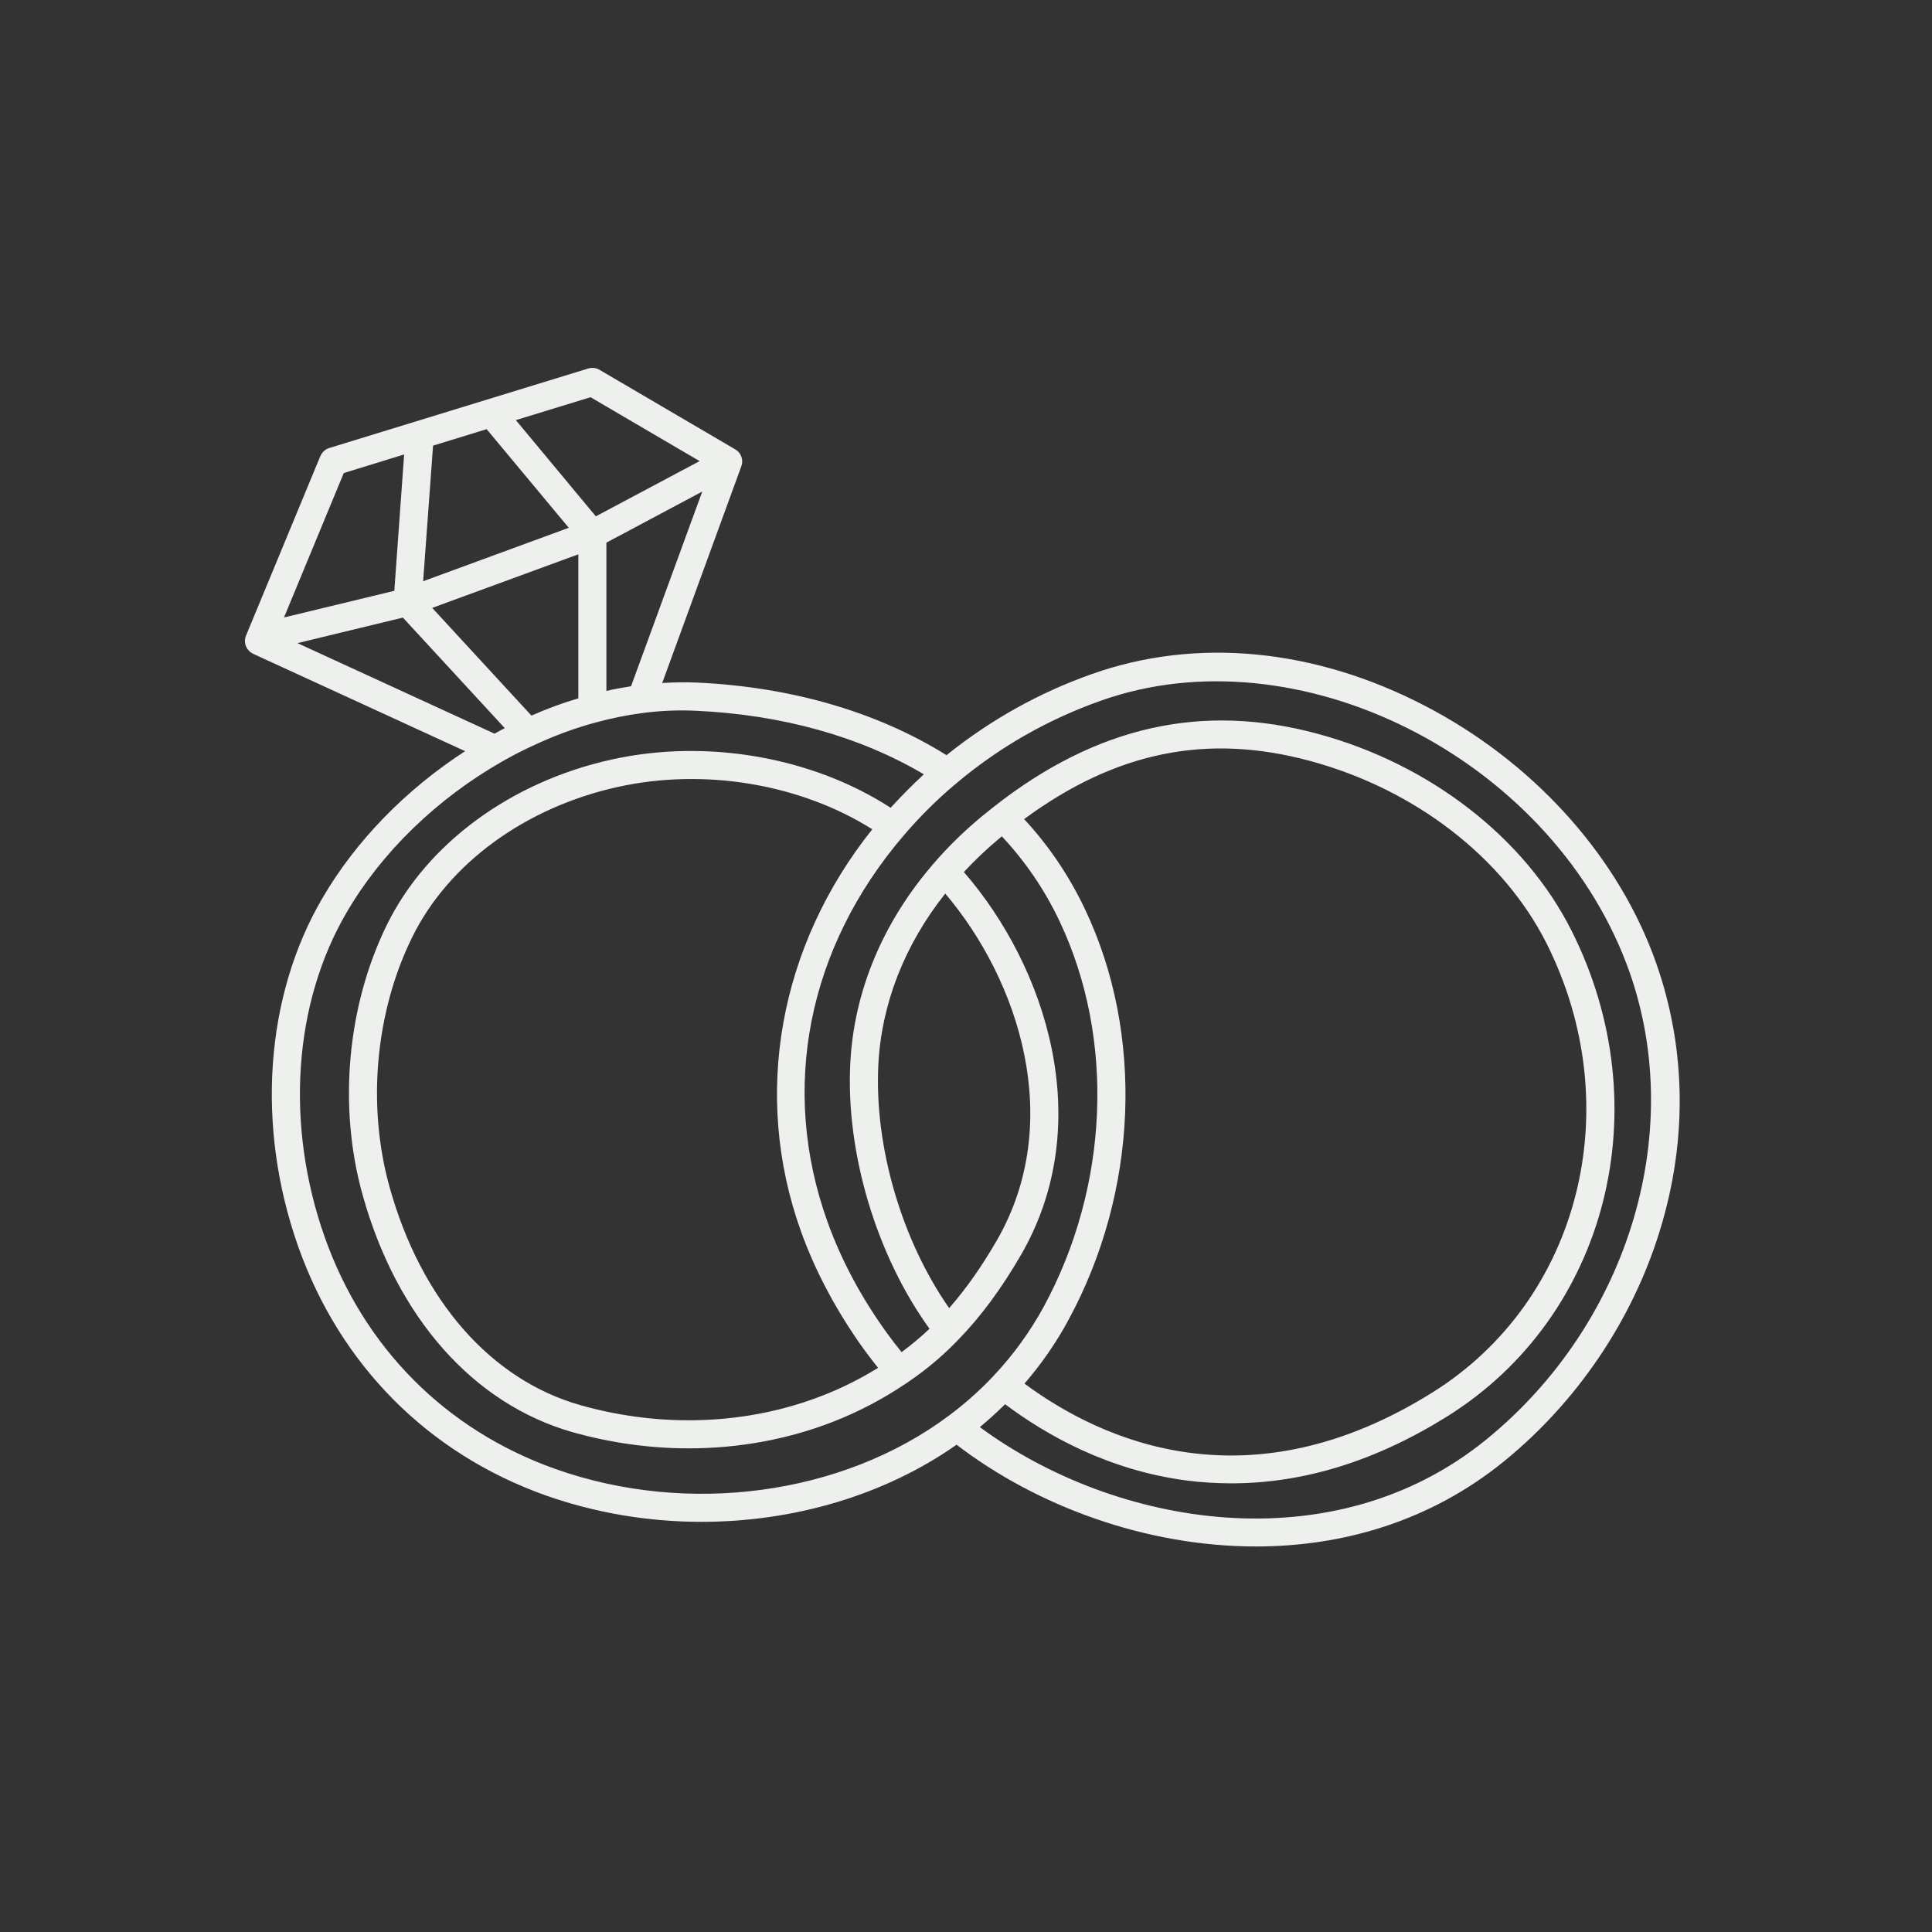 <svg xmlns="http://www.w3.org/2000/svg" xmlns:xlink="http://www.w3.org/1999/xlink" width="80" zoomAndPan="magnify" viewBox="0 0 60 60" height="80" preserveAspectRatio="xMidYMid meet" version="1.0"><rect x="0" y="0" width="60" height="60" fill="#333333" stroke="none"/><defs><clipPath id="99e7a86b57"><path d="M 7.531 11.41 L 52.531 11.41 L 52.531 48.91 L 7.531 48.91 Z M 7.531 11.41 " clip-rule="nonzero"/></clipPath></defs><g clip-path="url(#99e7a86b57)"><path fill="#eef0ed" d="M 51.328 29.621 C 50.117 26.434 47.539 23.625 44.258 21.922 C 40.828 20.137 37.156 19.785 33.918 20.93 C 32.266 21.512 30.75 22.363 29.395 23.453 C 27.25 22.113 24.586 21.336 21.664 21.199 C 21.301 21.184 20.934 21.188 20.566 21.211 C 20.566 21.211 23.027 14.473 23.027 14.469 C 23.094 14.273 23.012 14.059 22.836 13.957 L 18.617 11.484 C 18.512 11.422 18.383 11.41 18.266 11.445 L 10.223 13.914 C 10.098 13.953 10 14.047 9.949 14.164 L 7.641 19.738 C 7.551 19.953 7.648 20.203 7.863 20.305 L 14.445 23.328 C 12.605 24.52 11.047 26.117 10.016 27.887 C 8.227 30.938 7.945 34.984 9.258 38.703 C 10.562 42.395 13.297 45.145 16.957 46.445 C 18.512 46.992 20.152 47.262 21.785 47.262 C 24.648 47.262 27.473 46.438 29.707 44.867 C 32.195 46.773 35.586 48.027 39.004 48.027 C 41.703 48.027 44.414 47.246 46.703 45.387 C 48.973 43.543 50.691 41.004 51.543 38.234 C 52.441 35.332 52.363 32.352 51.328 29.621 Z M 15.359 22.785 L 9.238 19.973 L 12.512 19.18 L 15.676 22.613 C 15.566 22.668 15.465 22.727 15.359 22.785 Z M 15.113 13.328 L 17.664 16.391 L 13.141 18.051 L 13.449 13.84 Z M 16.504 22.223 L 13.422 18.879 L 17.961 17.215 L 17.961 21.688 C 17.469 21.832 16.984 22.012 16.504 22.223 Z M 18.832 16.852 L 21.809 15.266 L 19.598 21.312 C 19.344 21.352 19.09 21.398 18.832 21.457 Z M 18.34 12.336 L 21.727 14.32 L 18.504 16.035 L 16.02 13.047 Z M 10.676 14.691 L 12.551 14.113 L 12.246 18.348 L 8.82 19.176 Z M 17.25 45.621 C 13.84 44.41 11.297 41.852 10.082 38.414 C 8.855 34.934 9.109 31.16 10.77 28.328 C 11.855 26.465 13.57 24.805 15.59 23.652 C 15.91 23.469 16.242 23.297 16.578 23.145 C 17.211 22.848 17.859 22.609 18.512 22.434 C 19 22.301 19.492 22.203 19.977 22.141 C 20.527 22.07 21.082 22.047 21.621 22.074 C 24.289 22.195 26.719 22.879 28.691 24.047 C 28.332 24.379 27.988 24.727 27.66 25.086 C 25.23 23.512 21.953 22.934 19.004 23.586 C 15.867 24.277 13.258 26.195 12.016 28.719 C 10.777 31.242 10.496 34.379 11.262 37.113 C 12.324 40.918 14.703 43.602 17.781 44.477 C 18.969 44.812 20.188 44.98 21.391 44.98 C 22.938 44.98 24.461 44.703 25.867 44.156 C 26.668 43.844 27.434 43.441 28.148 42.957 C 28.152 42.953 28.16 42.949 28.168 42.945 C 28.27 42.875 28.375 42.801 28.477 42.727 C 28.93 42.398 29.359 42.023 29.754 41.613 C 30.465 40.883 31.105 40.016 31.719 38.953 C 34.074 34.855 32.477 30.012 29.934 27.082 C 30.281 26.707 30.66 26.348 31.066 26.012 C 31.082 26 31.098 25.988 31.113 25.973 C 31.84 26.75 32.441 27.629 32.902 28.602 C 34.633 32.246 34.445 36.836 32.414 40.582 C 31.988 41.363 31.461 42.086 30.855 42.73 C 30.484 43.125 30.074 43.496 29.637 43.836 C 29.578 43.883 29.52 43.926 29.457 43.973 C 26.156 46.434 21.363 47.078 17.25 45.621 Z M 24.871 38.23 C 25.324 39.496 25.988 40.734 26.836 41.914 C 26.977 42.105 27.121 42.293 27.27 42.48 C 26.723 42.816 26.145 43.109 25.547 43.34 C 23.223 44.25 20.551 44.355 18.02 43.637 C 15.242 42.848 13.082 40.383 12.102 36.879 C 11.391 34.344 11.652 31.438 12.801 29.105 C 13.926 26.816 16.312 25.074 19.191 24.438 C 21.883 23.844 24.859 24.348 27.09 25.754 C 24.191 29.383 23.359 34.008 24.871 38.23 Z M 29.355 27.75 C 31.652 30.457 33.078 34.836 30.961 38.516 C 30.488 39.336 30 40.027 29.477 40.625 C 28.008 38.523 27.152 35.621 27.277 33.078 C 27.371 31.184 28.086 29.352 29.355 27.75 Z M 31.805 25.438 C 34.656 23.34 37.492 22.766 40.691 23.633 C 43.941 24.512 46.684 26.629 48.027 29.293 C 50.586 34.379 49.066 40.375 44.496 43.238 C 38.785 46.816 34.223 44.75 31.816 42.969 C 32.336 42.367 32.797 41.707 33.18 40.996 C 35.344 37.012 35.543 32.117 33.691 28.227 C 33.203 27.199 32.57 26.262 31.805 25.438 Z M 46.152 44.711 C 41.387 48.582 34.625 47.414 30.43 44.32 C 30.703 44.094 30.965 43.855 31.215 43.609 C 32.488 44.566 34.422 45.664 36.863 45.98 C 37.324 46.039 37.785 46.066 38.25 46.066 C 40.492 46.066 42.742 45.367 44.957 43.98 C 49.918 40.871 51.57 34.391 48.805 28.902 C 47.355 26.016 44.406 23.73 40.922 22.789 C 37.336 21.816 34.051 22.555 30.879 25.043 C 30.758 25.137 30.633 25.238 30.508 25.34 C 29.965 25.789 29.461 26.277 29.016 26.793 C 27.418 28.629 26.516 30.789 26.406 33.035 C 26.266 35.82 27.227 39 28.867 41.266 C 28.59 41.527 28.301 41.77 28 41.992 C 27.844 41.801 27.691 41.602 27.547 41.402 C 26.742 40.289 26.121 39.125 25.695 37.934 C 24.215 33.805 25.078 29.434 28.066 25.945 C 28.562 25.363 29.113 24.816 29.703 24.324 C 31.039 23.199 32.555 22.336 34.207 21.754 C 40.301 19.602 48.07 23.5 50.512 29.93 C 52.43 34.984 50.637 41.062 46.152 44.711 Z M 46.152 44.711 " fill-opacity="1" fill-rule="nonzero"/></g></svg>